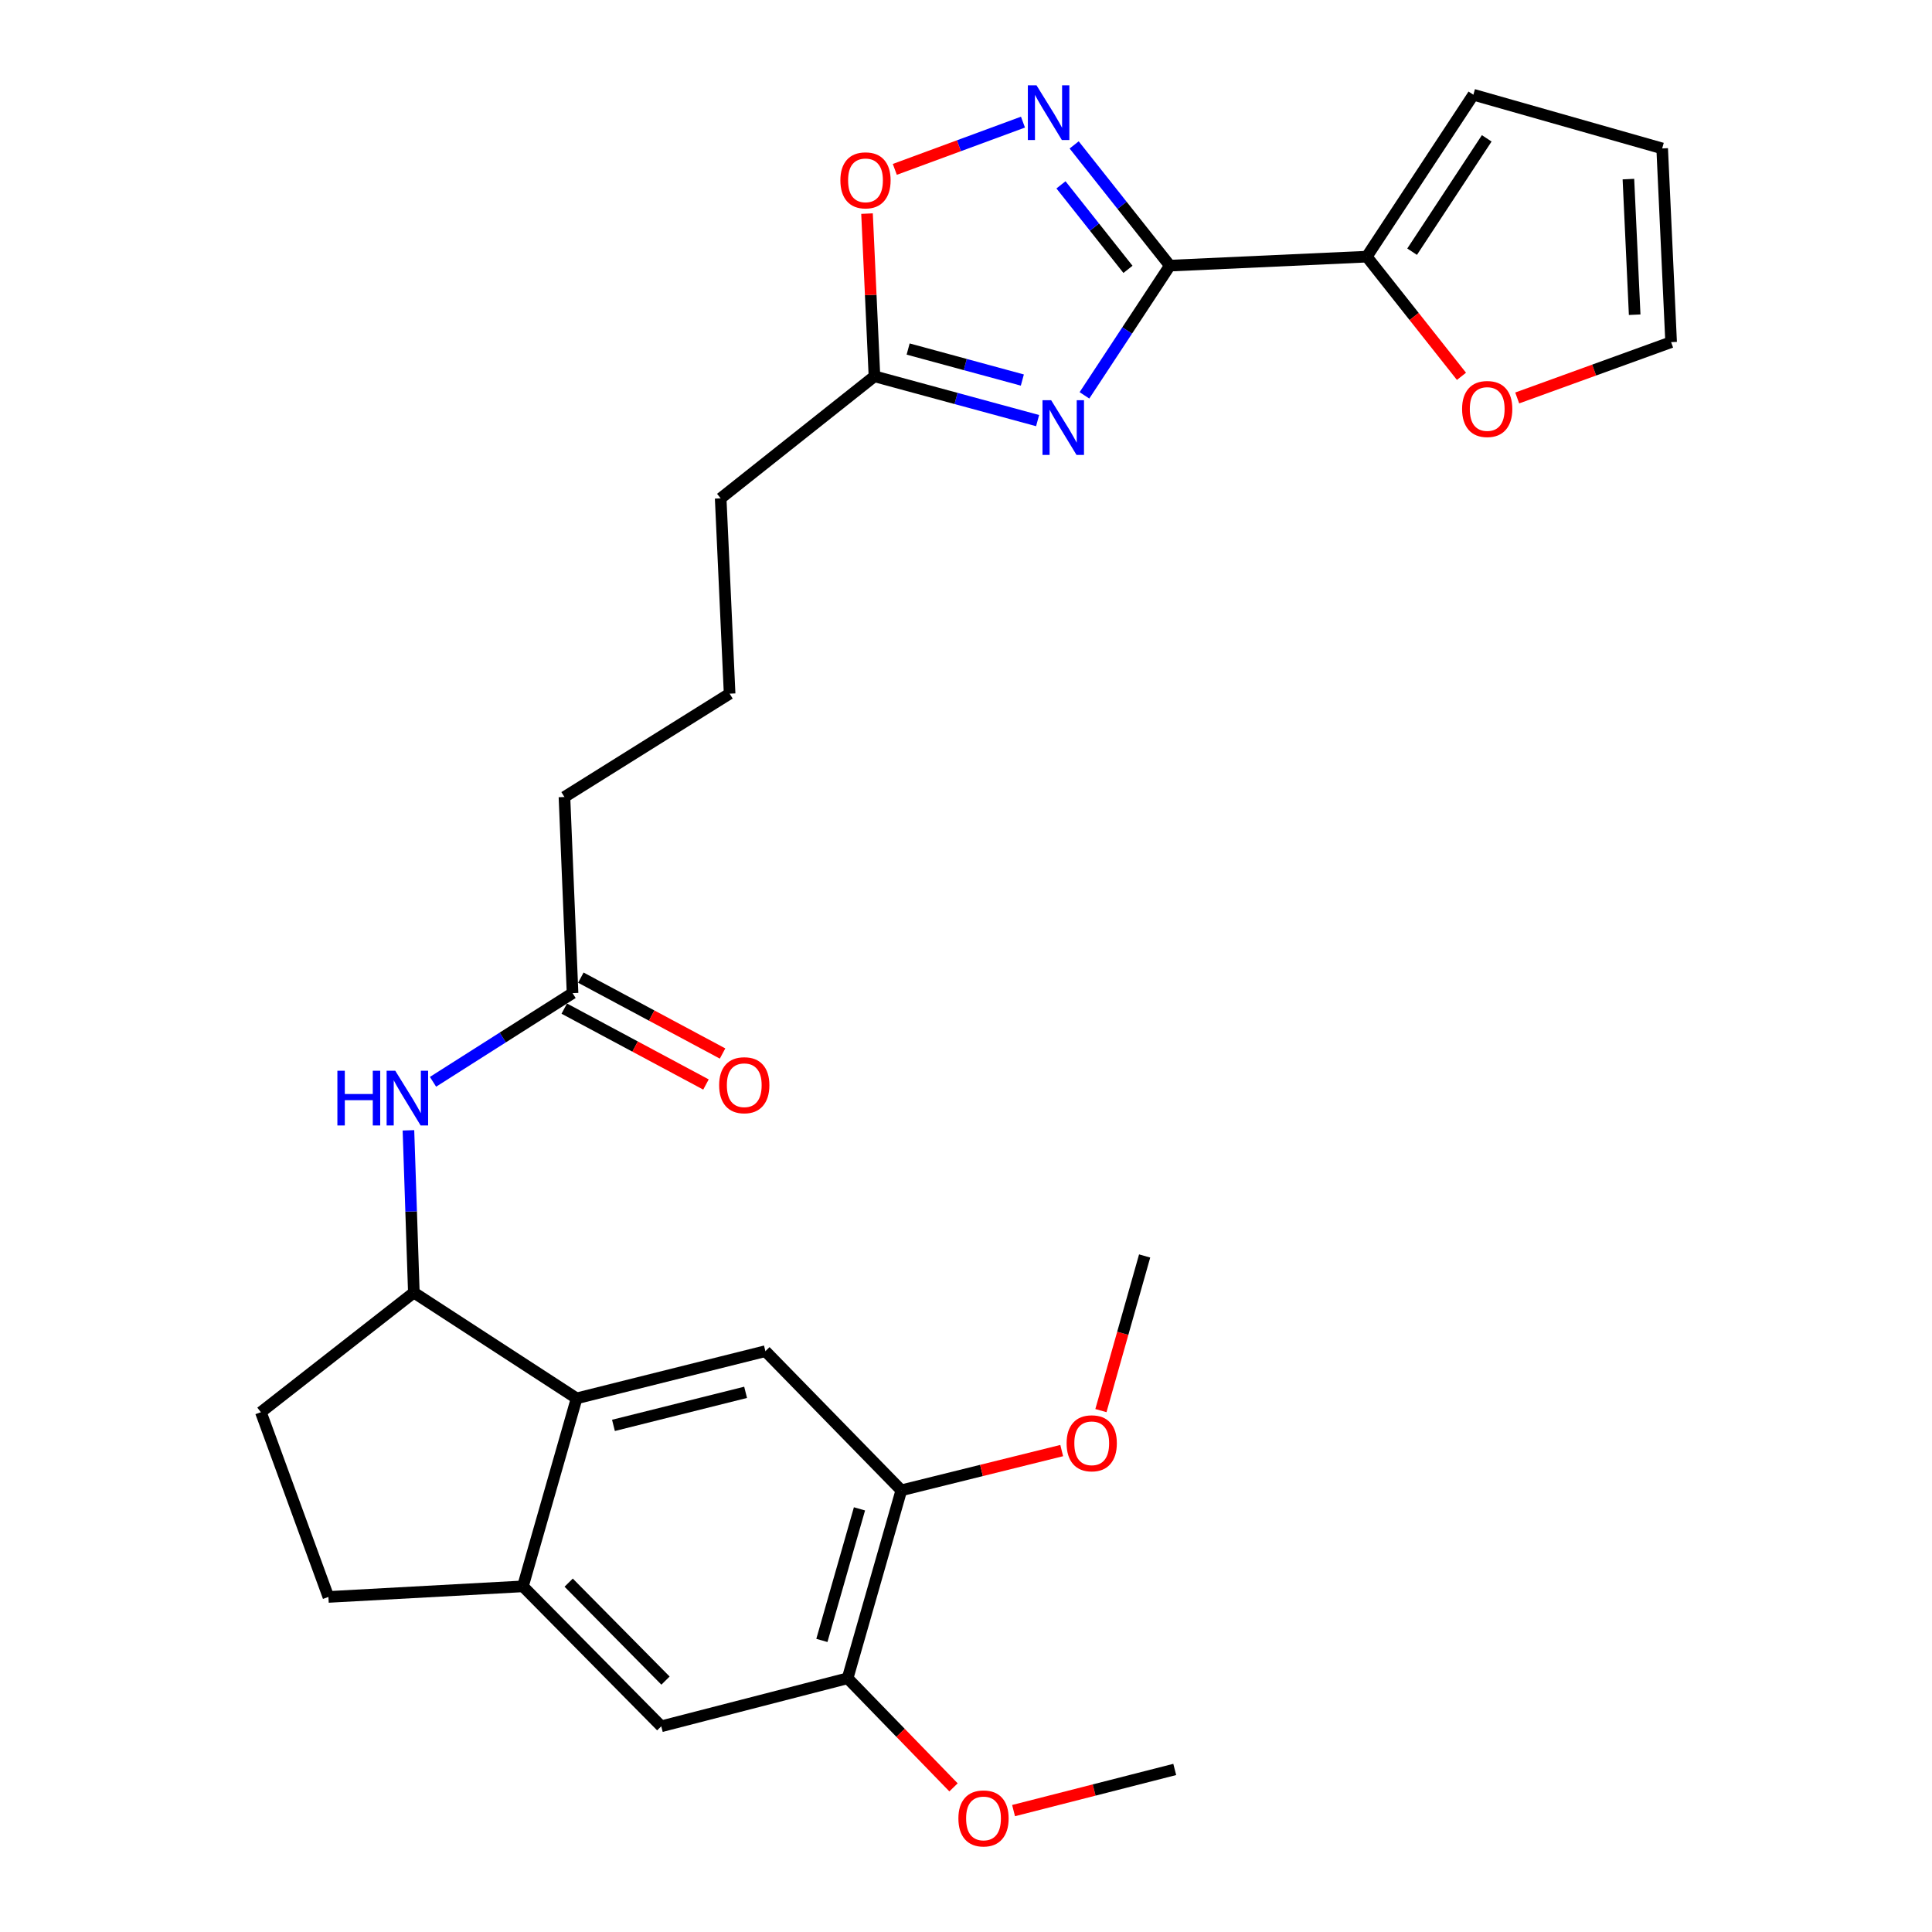 <?xml version='1.0' encoding='iso-8859-1'?>
<svg version='1.1' baseProfile='full'
              xmlns='http://www.w3.org/2000/svg'
                      xmlns:rdkit='http://www.rdkit.org/xml'
                      xmlns:xlink='http://www.w3.org/1999/xlink'
                  xml:space='preserve'
width='1000px' height='1000px' viewBox='0 0 1000 1000'>
<!-- END OF HEADER -->
<rect style='opacity:1.0;fill:#FFFFFF;stroke:none' width='1000' height='1000' x='0' y='0'> </rect>
<path class='bond-0' d='M 605.518,137.494 L 583.413,171.066' style='fill:none;fill-rule:evenodd;stroke:#000000;stroke-width:6px;stroke-linecap:butt;stroke-linejoin:miter;stroke-opacity:1' />
<path class='bond-0' d='M 583.413,171.066 L 561.309,204.637' style='fill:none;fill-rule:evenodd;stroke:#0000FF;stroke-width:6px;stroke-linecap:butt;stroke-linejoin:miter;stroke-opacity:1' />
<path class='bond-1' d='M 605.518,137.494 L 580.75,106.25' style='fill:none;fill-rule:evenodd;stroke:#000000;stroke-width:6px;stroke-linecap:butt;stroke-linejoin:miter;stroke-opacity:1' />
<path class='bond-1' d='M 580.75,106.25 L 555.982,75.006' style='fill:none;fill-rule:evenodd;stroke:#0000FF;stroke-width:6px;stroke-linecap:butt;stroke-linejoin:miter;stroke-opacity:1' />
<path class='bond-1' d='M 583.834,139.42 L 566.496,117.55' style='fill:none;fill-rule:evenodd;stroke:#000000;stroke-width:6px;stroke-linecap:butt;stroke-linejoin:miter;stroke-opacity:1' />
<path class='bond-1' d='M 566.496,117.55 L 549.159,95.679' style='fill:none;fill-rule:evenodd;stroke:#0000FF;stroke-width:6px;stroke-linecap:butt;stroke-linejoin:miter;stroke-opacity:1' />
<path class='bond-3' d='M 605.518,137.494 L 707.438,132.846' style='fill:none;fill-rule:evenodd;stroke:#000000;stroke-width:6px;stroke-linecap:butt;stroke-linejoin:miter;stroke-opacity:1' />
<path class='bond-4' d='M 537.062,217.702 L 494.84,206.236' style='fill:none;fill-rule:evenodd;stroke:#0000FF;stroke-width:6px;stroke-linecap:butt;stroke-linejoin:miter;stroke-opacity:1' />
<path class='bond-4' d='M 494.84,206.236 L 452.617,194.77' style='fill:none;fill-rule:evenodd;stroke:#000000;stroke-width:6px;stroke-linecap:butt;stroke-linejoin:miter;stroke-opacity:1' />
<path class='bond-4' d='M 529.162,196.709 L 499.607,188.683' style='fill:none;fill-rule:evenodd;stroke:#0000FF;stroke-width:6px;stroke-linecap:butt;stroke-linejoin:miter;stroke-opacity:1' />
<path class='bond-4' d='M 499.607,188.683 L 470.051,180.656' style='fill:none;fill-rule:evenodd;stroke:#000000;stroke-width:6px;stroke-linecap:butt;stroke-linejoin:miter;stroke-opacity:1' />
<path class='bond-7' d='M 529.489,63.211 L 496.32,75.441' style='fill:none;fill-rule:evenodd;stroke:#0000FF;stroke-width:6px;stroke-linecap:butt;stroke-linejoin:miter;stroke-opacity:1' />
<path class='bond-7' d='M 496.32,75.441 L 463.151,87.67' style='fill:none;fill-rule:evenodd;stroke:#FF0000;stroke-width:6px;stroke-linecap:butt;stroke-linejoin:miter;stroke-opacity:1' />
<path class='bond-2' d='M 298.453,723.793 L 214.207,669.034' style='fill:none;fill-rule:evenodd;stroke:#000000;stroke-width:6px;stroke-linecap:butt;stroke-linejoin:miter;stroke-opacity:1' />
<path class='bond-5' d='M 298.453,723.793 L 270.664,821.096' style='fill:none;fill-rule:evenodd;stroke:#000000;stroke-width:6px;stroke-linecap:butt;stroke-linejoin:miter;stroke-opacity:1' />
<path class='bond-6' d='M 298.453,723.793 L 396.17,699.359' style='fill:none;fill-rule:evenodd;stroke:#000000;stroke-width:6px;stroke-linecap:butt;stroke-linejoin:miter;stroke-opacity:1' />
<path class='bond-6' d='M 317.523,737.774 L 385.925,720.67' style='fill:none;fill-rule:evenodd;stroke:#000000;stroke-width:6px;stroke-linecap:butt;stroke-linejoin:miter;stroke-opacity:1' />
<path class='bond-14' d='M 707.438,132.846 L 731.947,163.815' style='fill:none;fill-rule:evenodd;stroke:#000000;stroke-width:6px;stroke-linecap:butt;stroke-linejoin:miter;stroke-opacity:1' />
<path class='bond-14' d='M 731.947,163.815 L 756.456,194.784' style='fill:none;fill-rule:evenodd;stroke:#FF0000;stroke-width:6px;stroke-linecap:butt;stroke-linejoin:miter;stroke-opacity:1' />
<path class='bond-15' d='M 707.438,132.846 L 762.612,49.034' style='fill:none;fill-rule:evenodd;stroke:#000000;stroke-width:6px;stroke-linecap:butt;stroke-linejoin:miter;stroke-opacity:1' />
<path class='bond-15' d='M 730.907,130.275 L 769.529,71.607' style='fill:none;fill-rule:evenodd;stroke:#000000;stroke-width:6px;stroke-linecap:butt;stroke-linejoin:miter;stroke-opacity:1' />
<path class='bond-23' d='M 452.617,194.77 L 373.019,257.947' style='fill:none;fill-rule:evenodd;stroke:#000000;stroke-width:6px;stroke-linecap:butt;stroke-linejoin:miter;stroke-opacity:1' />
<path class='bond-28' d='M 452.617,194.77 L 450.693,152.667' style='fill:none;fill-rule:evenodd;stroke:#000000;stroke-width:6px;stroke-linecap:butt;stroke-linejoin:miter;stroke-opacity:1' />
<path class='bond-28' d='M 450.693,152.667 L 448.769,110.564' style='fill:none;fill-rule:evenodd;stroke:#FF0000;stroke-width:6px;stroke-linecap:butt;stroke-linejoin:miter;stroke-opacity:1' />
<path class='bond-11' d='M 270.664,821.096 L 342.269,893.529' style='fill:none;fill-rule:evenodd;stroke:#000000;stroke-width:6px;stroke-linecap:butt;stroke-linejoin:miter;stroke-opacity:1' />
<path class='bond-11' d='M 294.34,819.173 L 344.464,869.877' style='fill:none;fill-rule:evenodd;stroke:#000000;stroke-width:6px;stroke-linecap:butt;stroke-linejoin:miter;stroke-opacity:1' />
<path class='bond-30' d='M 270.664,821.096 L 169.987,826.573' style='fill:none;fill-rule:evenodd;stroke:#000000;stroke-width:6px;stroke-linecap:butt;stroke-linejoin:miter;stroke-opacity:1' />
<path class='bond-10' d='M 396.17,699.359 L 466.522,771.388' style='fill:none;fill-rule:evenodd;stroke:#000000;stroke-width:6px;stroke-linecap:butt;stroke-linejoin:miter;stroke-opacity:1' />
<path class='bond-8' d='M 214.207,669.034 L 212.807,627.044' style='fill:none;fill-rule:evenodd;stroke:#000000;stroke-width:6px;stroke-linecap:butt;stroke-linejoin:miter;stroke-opacity:1' />
<path class='bond-8' d='M 212.807,627.044 L 211.408,585.054' style='fill:none;fill-rule:evenodd;stroke:#0000FF;stroke-width:6px;stroke-linecap:butt;stroke-linejoin:miter;stroke-opacity:1' />
<path class='bond-17' d='M 214.207,669.034 L 135.033,730.948' style='fill:none;fill-rule:evenodd;stroke:#000000;stroke-width:6px;stroke-linecap:butt;stroke-linejoin:miter;stroke-opacity:1' />
<path class='bond-9' d='M 224.125,559.942 L 260.238,536.992' style='fill:none;fill-rule:evenodd;stroke:#0000FF;stroke-width:6px;stroke-linecap:butt;stroke-linejoin:miter;stroke-opacity:1' />
<path class='bond-9' d='M 260.238,536.992 L 296.351,514.041' style='fill:none;fill-rule:evenodd;stroke:#000000;stroke-width:6px;stroke-linecap:butt;stroke-linejoin:miter;stroke-opacity:1' />
<path class='bond-12' d='M 466.522,771.388 L 438.723,868.67' style='fill:none;fill-rule:evenodd;stroke:#000000;stroke-width:6px;stroke-linecap:butt;stroke-linejoin:miter;stroke-opacity:1' />
<path class='bond-12' d='M 444.863,780.983 L 425.403,849.081' style='fill:none;fill-rule:evenodd;stroke:#000000;stroke-width:6px;stroke-linecap:butt;stroke-linejoin:miter;stroke-opacity:1' />
<path class='bond-21' d='M 466.522,771.388 L 508.03,761.102' style='fill:none;fill-rule:evenodd;stroke:#000000;stroke-width:6px;stroke-linecap:butt;stroke-linejoin:miter;stroke-opacity:1' />
<path class='bond-21' d='M 508.03,761.102 L 549.539,750.815' style='fill:none;fill-rule:evenodd;stroke:#FF0000;stroke-width:6px;stroke-linecap:butt;stroke-linejoin:miter;stroke-opacity:1' />
<path class='bond-31' d='M 342.269,893.529 L 438.723,868.67' style='fill:none;fill-rule:evenodd;stroke:#000000;stroke-width:6px;stroke-linecap:butt;stroke-linejoin:miter;stroke-opacity:1' />
<path class='bond-22' d='M 438.723,868.67 L 466.131,896.906' style='fill:none;fill-rule:evenodd;stroke:#000000;stroke-width:6px;stroke-linecap:butt;stroke-linejoin:miter;stroke-opacity:1' />
<path class='bond-22' d='M 466.131,896.906 L 493.54,925.141' style='fill:none;fill-rule:evenodd;stroke:#FF0000;stroke-width:6px;stroke-linecap:butt;stroke-linejoin:miter;stroke-opacity:1' />
<path class='bond-13' d='M 296.351,514.041 L 292.158,412.525' style='fill:none;fill-rule:evenodd;stroke:#000000;stroke-width:6px;stroke-linecap:butt;stroke-linejoin:miter;stroke-opacity:1' />
<path class='bond-20' d='M 292.059,522.059 L 328.736,541.697' style='fill:none;fill-rule:evenodd;stroke:#000000;stroke-width:6px;stroke-linecap:butt;stroke-linejoin:miter;stroke-opacity:1' />
<path class='bond-20' d='M 328.736,541.697 L 365.413,561.334' style='fill:none;fill-rule:evenodd;stroke:#FF0000;stroke-width:6px;stroke-linecap:butt;stroke-linejoin:miter;stroke-opacity:1' />
<path class='bond-20' d='M 300.644,506.024 L 337.321,525.661' style='fill:none;fill-rule:evenodd;stroke:#000000;stroke-width:6px;stroke-linecap:butt;stroke-linejoin:miter;stroke-opacity:1' />
<path class='bond-20' d='M 337.321,525.661 L 373.999,545.299' style='fill:none;fill-rule:evenodd;stroke:#FF0000;stroke-width:6px;stroke-linecap:butt;stroke-linejoin:miter;stroke-opacity:1' />
<path class='bond-18' d='M 785.308,205.983 L 825.137,191.54' style='fill:none;fill-rule:evenodd;stroke:#FF0000;stroke-width:6px;stroke-linecap:butt;stroke-linejoin:miter;stroke-opacity:1' />
<path class='bond-18' d='M 825.137,191.54 L 864.967,177.096' style='fill:none;fill-rule:evenodd;stroke:#000000;stroke-width:6px;stroke-linecap:butt;stroke-linejoin:miter;stroke-opacity:1' />
<path class='bond-19' d='M 762.612,49.034 L 860.339,76.823' style='fill:none;fill-rule:evenodd;stroke:#000000;stroke-width:6px;stroke-linecap:butt;stroke-linejoin:miter;stroke-opacity:1' />
<path class='bond-16' d='M 169.987,826.573 L 135.033,730.948' style='fill:none;fill-rule:evenodd;stroke:#000000;stroke-width:6px;stroke-linecap:butt;stroke-linejoin:miter;stroke-opacity:1' />
<path class='bond-29' d='M 864.967,177.096 L 860.339,76.823' style='fill:none;fill-rule:evenodd;stroke:#000000;stroke-width:6px;stroke-linecap:butt;stroke-linejoin:miter;stroke-opacity:1' />
<path class='bond-29' d='M 846.103,162.894 L 842.863,92.703' style='fill:none;fill-rule:evenodd;stroke:#000000;stroke-width:6px;stroke-linecap:butt;stroke-linejoin:miter;stroke-opacity:1' />
<path class='bond-26' d='M 569.836,730.128 L 581.149,690.107' style='fill:none;fill-rule:evenodd;stroke:#FF0000;stroke-width:6px;stroke-linecap:butt;stroke-linejoin:miter;stroke-opacity:1' />
<path class='bond-26' d='M 581.149,690.107 L 592.462,650.087' style='fill:none;fill-rule:evenodd;stroke:#000000;stroke-width:6px;stroke-linecap:butt;stroke-linejoin:miter;stroke-opacity:1' />
<path class='bond-27' d='M 524.618,937.163 L 566.331,926.512' style='fill:none;fill-rule:evenodd;stroke:#FF0000;stroke-width:6px;stroke-linecap:butt;stroke-linejoin:miter;stroke-opacity:1' />
<path class='bond-27' d='M 566.331,926.512 L 608.044,915.861' style='fill:none;fill-rule:evenodd;stroke:#000000;stroke-width:6px;stroke-linecap:butt;stroke-linejoin:miter;stroke-opacity:1' />
<path class='bond-25' d='M 373.019,257.947 L 377.647,359.039' style='fill:none;fill-rule:evenodd;stroke:#000000;stroke-width:6px;stroke-linecap:butt;stroke-linejoin:miter;stroke-opacity:1' />
<path class='bond-24' d='M 292.158,412.525 L 377.647,359.039' style='fill:none;fill-rule:evenodd;stroke:#000000;stroke-width:6px;stroke-linecap:butt;stroke-linejoin:miter;stroke-opacity:1' />
<path  class='atom-1' d='M 544.074 207.146
L 553.354 222.146
Q 554.274 223.626, 555.754 226.306
Q 557.234 228.986, 557.314 229.146
L 557.314 207.146
L 561.074 207.146
L 561.074 235.466
L 557.194 235.466
L 547.234 219.066
Q 546.074 217.146, 544.834 214.946
Q 543.634 212.746, 543.274 212.066
L 543.274 235.466
L 539.594 235.466
L 539.594 207.146
L 544.074 207.146
' fill='#0000FF'/>
<path  class='atom-2' d='M 536.495 44.16
L 545.775 59.16
Q 546.695 60.641, 548.175 63.321
Q 549.655 66.001, 549.735 66.16
L 549.735 44.16
L 553.495 44.16
L 553.495 72.481
L 549.615 72.481
L 539.655 56.081
Q 538.495 54.16, 537.255 51.961
Q 536.055 49.761, 535.695 49.081
L 535.695 72.481
L 532.015 72.481
L 532.015 44.16
L 536.495 44.16
' fill='#0000FF'/>
<path  class='atom-8' d='M 434.979 93.344
Q 434.979 86.544, 438.339 82.744
Q 441.699 78.944, 447.979 78.944
Q 454.259 78.944, 457.619 82.744
Q 460.979 86.544, 460.979 93.344
Q 460.979 100.224, 457.579 104.144
Q 454.179 108.024, 447.979 108.024
Q 441.739 108.024, 438.339 104.144
Q 434.979 100.264, 434.979 93.344
M 447.979 104.824
Q 452.299 104.824, 454.619 101.944
Q 456.979 99.024, 456.979 93.344
Q 456.979 87.784, 454.619 84.984
Q 452.299 82.144, 447.979 82.144
Q 443.659 82.144, 441.299 84.944
Q 438.979 87.744, 438.979 93.344
Q 438.979 99.064, 441.299 101.944
Q 443.659 104.824, 447.979 104.824
' fill='#FF0000'/>
<path  class='atom-10' d='M 174.632 554.217
L 178.472 554.217
L 178.472 566.257
L 192.952 566.257
L 192.952 554.217
L 196.792 554.217
L 196.792 582.537
L 192.952 582.537
L 192.952 569.457
L 178.472 569.457
L 178.472 582.537
L 174.632 582.537
L 174.632 554.217
' fill='#0000FF'/>
<path  class='atom-10' d='M 204.592 554.217
L 213.872 569.217
Q 214.792 570.697, 216.272 573.377
Q 217.752 576.057, 217.832 576.217
L 217.832 554.217
L 221.592 554.217
L 221.592 582.537
L 217.712 582.537
L 207.752 566.137
Q 206.592 564.217, 205.352 562.017
Q 204.152 559.817, 203.792 559.137
L 203.792 582.537
L 200.112 582.537
L 200.112 554.217
L 204.592 554.217
' fill='#0000FF'/>
<path  class='atom-15' d='M 756.776 211.695
Q 756.776 204.895, 760.136 201.095
Q 763.496 197.295, 769.776 197.295
Q 776.056 197.295, 779.416 201.095
Q 782.776 204.895, 782.776 211.695
Q 782.776 218.575, 779.376 222.495
Q 775.976 226.375, 769.776 226.375
Q 763.536 226.375, 760.136 222.495
Q 756.776 218.615, 756.776 211.695
M 769.776 223.175
Q 774.096 223.175, 776.416 220.295
Q 778.776 217.375, 778.776 211.695
Q 778.776 206.135, 776.416 203.335
Q 774.096 200.495, 769.776 200.495
Q 765.456 200.495, 763.096 203.295
Q 760.776 206.095, 760.776 211.695
Q 760.776 217.415, 763.096 220.295
Q 765.456 223.175, 769.776 223.175
' fill='#FF0000'/>
<path  class='atom-21' d='M 372.226 561.706
Q 372.226 554.906, 375.586 551.106
Q 378.946 547.306, 385.226 547.306
Q 391.506 547.306, 394.866 551.106
Q 398.226 554.906, 398.226 561.706
Q 398.226 568.586, 394.826 572.506
Q 391.426 576.386, 385.226 576.386
Q 378.986 576.386, 375.586 572.506
Q 372.226 568.626, 372.226 561.706
M 385.226 573.186
Q 389.546 573.186, 391.866 570.306
Q 394.226 567.386, 394.226 561.706
Q 394.226 556.146, 391.866 553.346
Q 389.546 550.506, 385.226 550.506
Q 380.906 550.506, 378.546 553.306
Q 376.226 556.106, 376.226 561.706
Q 376.226 567.426, 378.546 570.306
Q 380.906 573.186, 385.226 573.186
' fill='#FF0000'/>
<path  class='atom-22' d='M 552.077 747.044
Q 552.077 740.244, 555.437 736.444
Q 558.797 732.644, 565.077 732.644
Q 571.357 732.644, 574.717 736.444
Q 578.077 740.244, 578.077 747.044
Q 578.077 753.924, 574.677 757.844
Q 571.277 761.724, 565.077 761.724
Q 558.837 761.724, 555.437 757.844
Q 552.077 753.964, 552.077 747.044
M 565.077 758.524
Q 569.397 758.524, 571.717 755.644
Q 574.077 752.724, 574.077 747.044
Q 574.077 741.484, 571.717 738.684
Q 569.397 735.844, 565.077 735.844
Q 560.757 735.844, 558.397 738.644
Q 556.077 741.444, 556.077 747.044
Q 556.077 752.764, 558.397 755.644
Q 560.757 758.524, 565.077 758.524
' fill='#FF0000'/>
<path  class='atom-23' d='M 496.064 941.214
Q 496.064 934.414, 499.424 930.614
Q 502.784 926.814, 509.064 926.814
Q 515.344 926.814, 518.704 930.614
Q 522.064 934.414, 522.064 941.214
Q 522.064 948.094, 518.664 952.014
Q 515.264 955.894, 509.064 955.894
Q 502.824 955.894, 499.424 952.014
Q 496.064 948.134, 496.064 941.214
M 509.064 952.694
Q 513.384 952.694, 515.704 949.814
Q 518.064 946.894, 518.064 941.214
Q 518.064 935.654, 515.704 932.854
Q 513.384 930.014, 509.064 930.014
Q 504.744 930.014, 502.384 932.814
Q 500.064 935.614, 500.064 941.214
Q 500.064 946.934, 502.384 949.814
Q 504.744 952.694, 509.064 952.694
' fill='#FF0000'/>
</svg>
